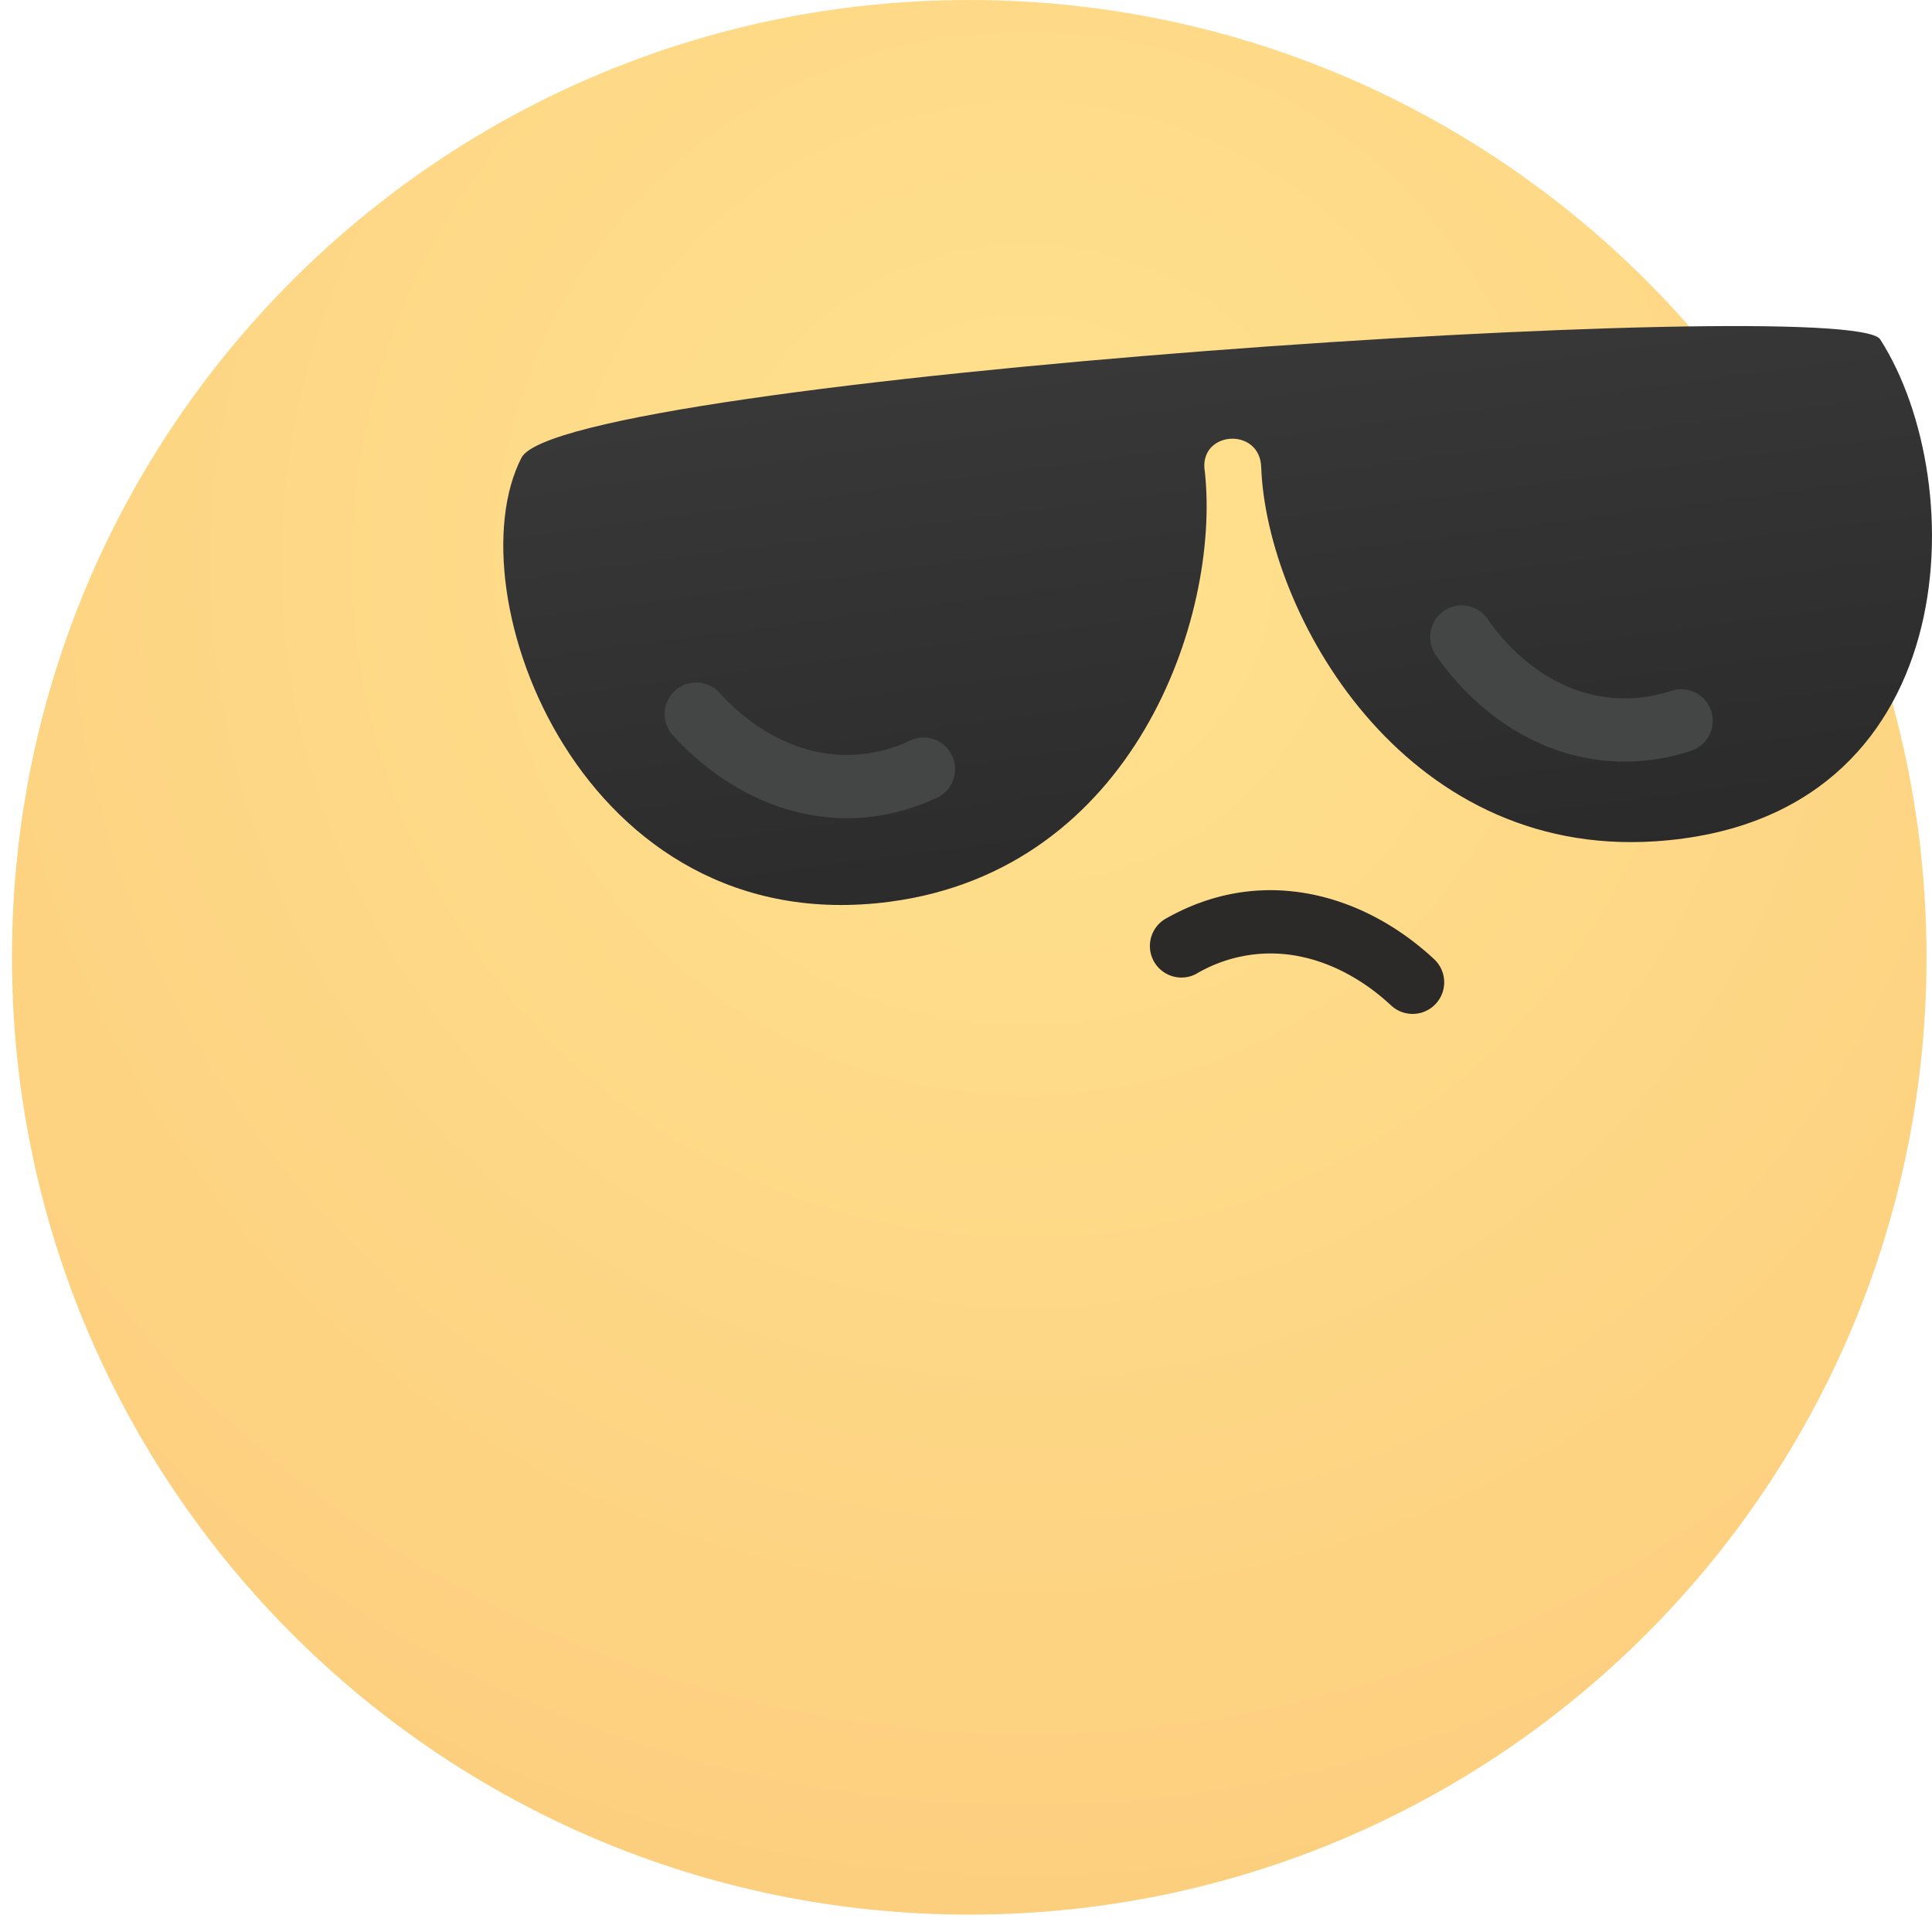 <svg width="36" height="36" fill="none" xmlns="http://www.w3.org/2000/svg"><g clip-path="url(#clip0_6783_11058)"><path fill-rule="evenodd" clip-rule="evenodd" d="M18.06 0c9.852 0 17.838 7.986 17.838 17.838 0 9.851-7.986 17.838-17.838 17.838-9.85 0-17.837-7.987-17.837-17.838C.223 7.986 8.209 0 18.06 0z" fill="url(#paint0_radial_6783_11058)"/><path fill-rule="evenodd" clip-rule="evenodd" d="M30.853 15.676c-4.74.318-7.252-4.285-7.352-6.965-.019-.77-1.188-.685-1.049.09.286 2.704-1.322 7.403-5.875 8.002-5.74.755-8.15-5.762-6.86-8.274.765-1.487 24.759-3.077 25.318-2.205 1.72 2.686 1.594 8.964-4.182 9.352z" fill="url(#paint1_linear_6783_11058)"/><path d="M25.921 18.735a.588.588 0 10.802-.862c-.671-.626-1.526-1.097-2.46-1.24-.822-.127-1.7.001-2.562.497a.588.588 0 00.585 1.019 2.719 2.719 0 011.802-.351c.685.105 1.324.461 1.833.937z" fill="#2B2A29"/><path d="M13.394 12.895a.588.588 0 00-.876.783c.614.685 1.424 1.23 2.34 1.454.81.2 1.697.151 2.597-.266a.588.588 0 10-.493-1.069 2.716 2.716 0 01-1.824.193c-.675-.166-1.28-.577-1.744-1.095zm14.326-1.36a.588.588 0 10-.968.668c.524.756 1.261 1.397 2.142 1.733a3.87 3.87 0 002.612.055.588.588 0 00-.36-1.12 2.717 2.717 0 01-1.833-.036c-.648-.248-1.198-.73-1.594-1.3z" fill="#444545"/></g><defs><radialGradient id="paint0_radial_6783_11058" cx="0" cy="0" r="1" gradientUnits="userSpaceOnUse" gradientTransform="translate(19.143 10.365) scale(56.543)"><stop stop-color="#FFE28E"/><stop offset="1" stop-color="#F9B86C"/></radialGradient><linearGradient id="paint1_linear_6783_11058" x1="24.732" y1="25.955" x2="21.838" y2="4.195" gradientUnits="userSpaceOnUse"><stop stop-color="#1E1E20"/><stop offset="1" stop-color="#3B3B3B"/></linearGradient><clipPath id="clip0_6783_11058"><path fill="#fff" transform="matrix(-1 0 0 1 36 0)" d="M0 0h36v36H0z"/></clipPath></defs></svg>